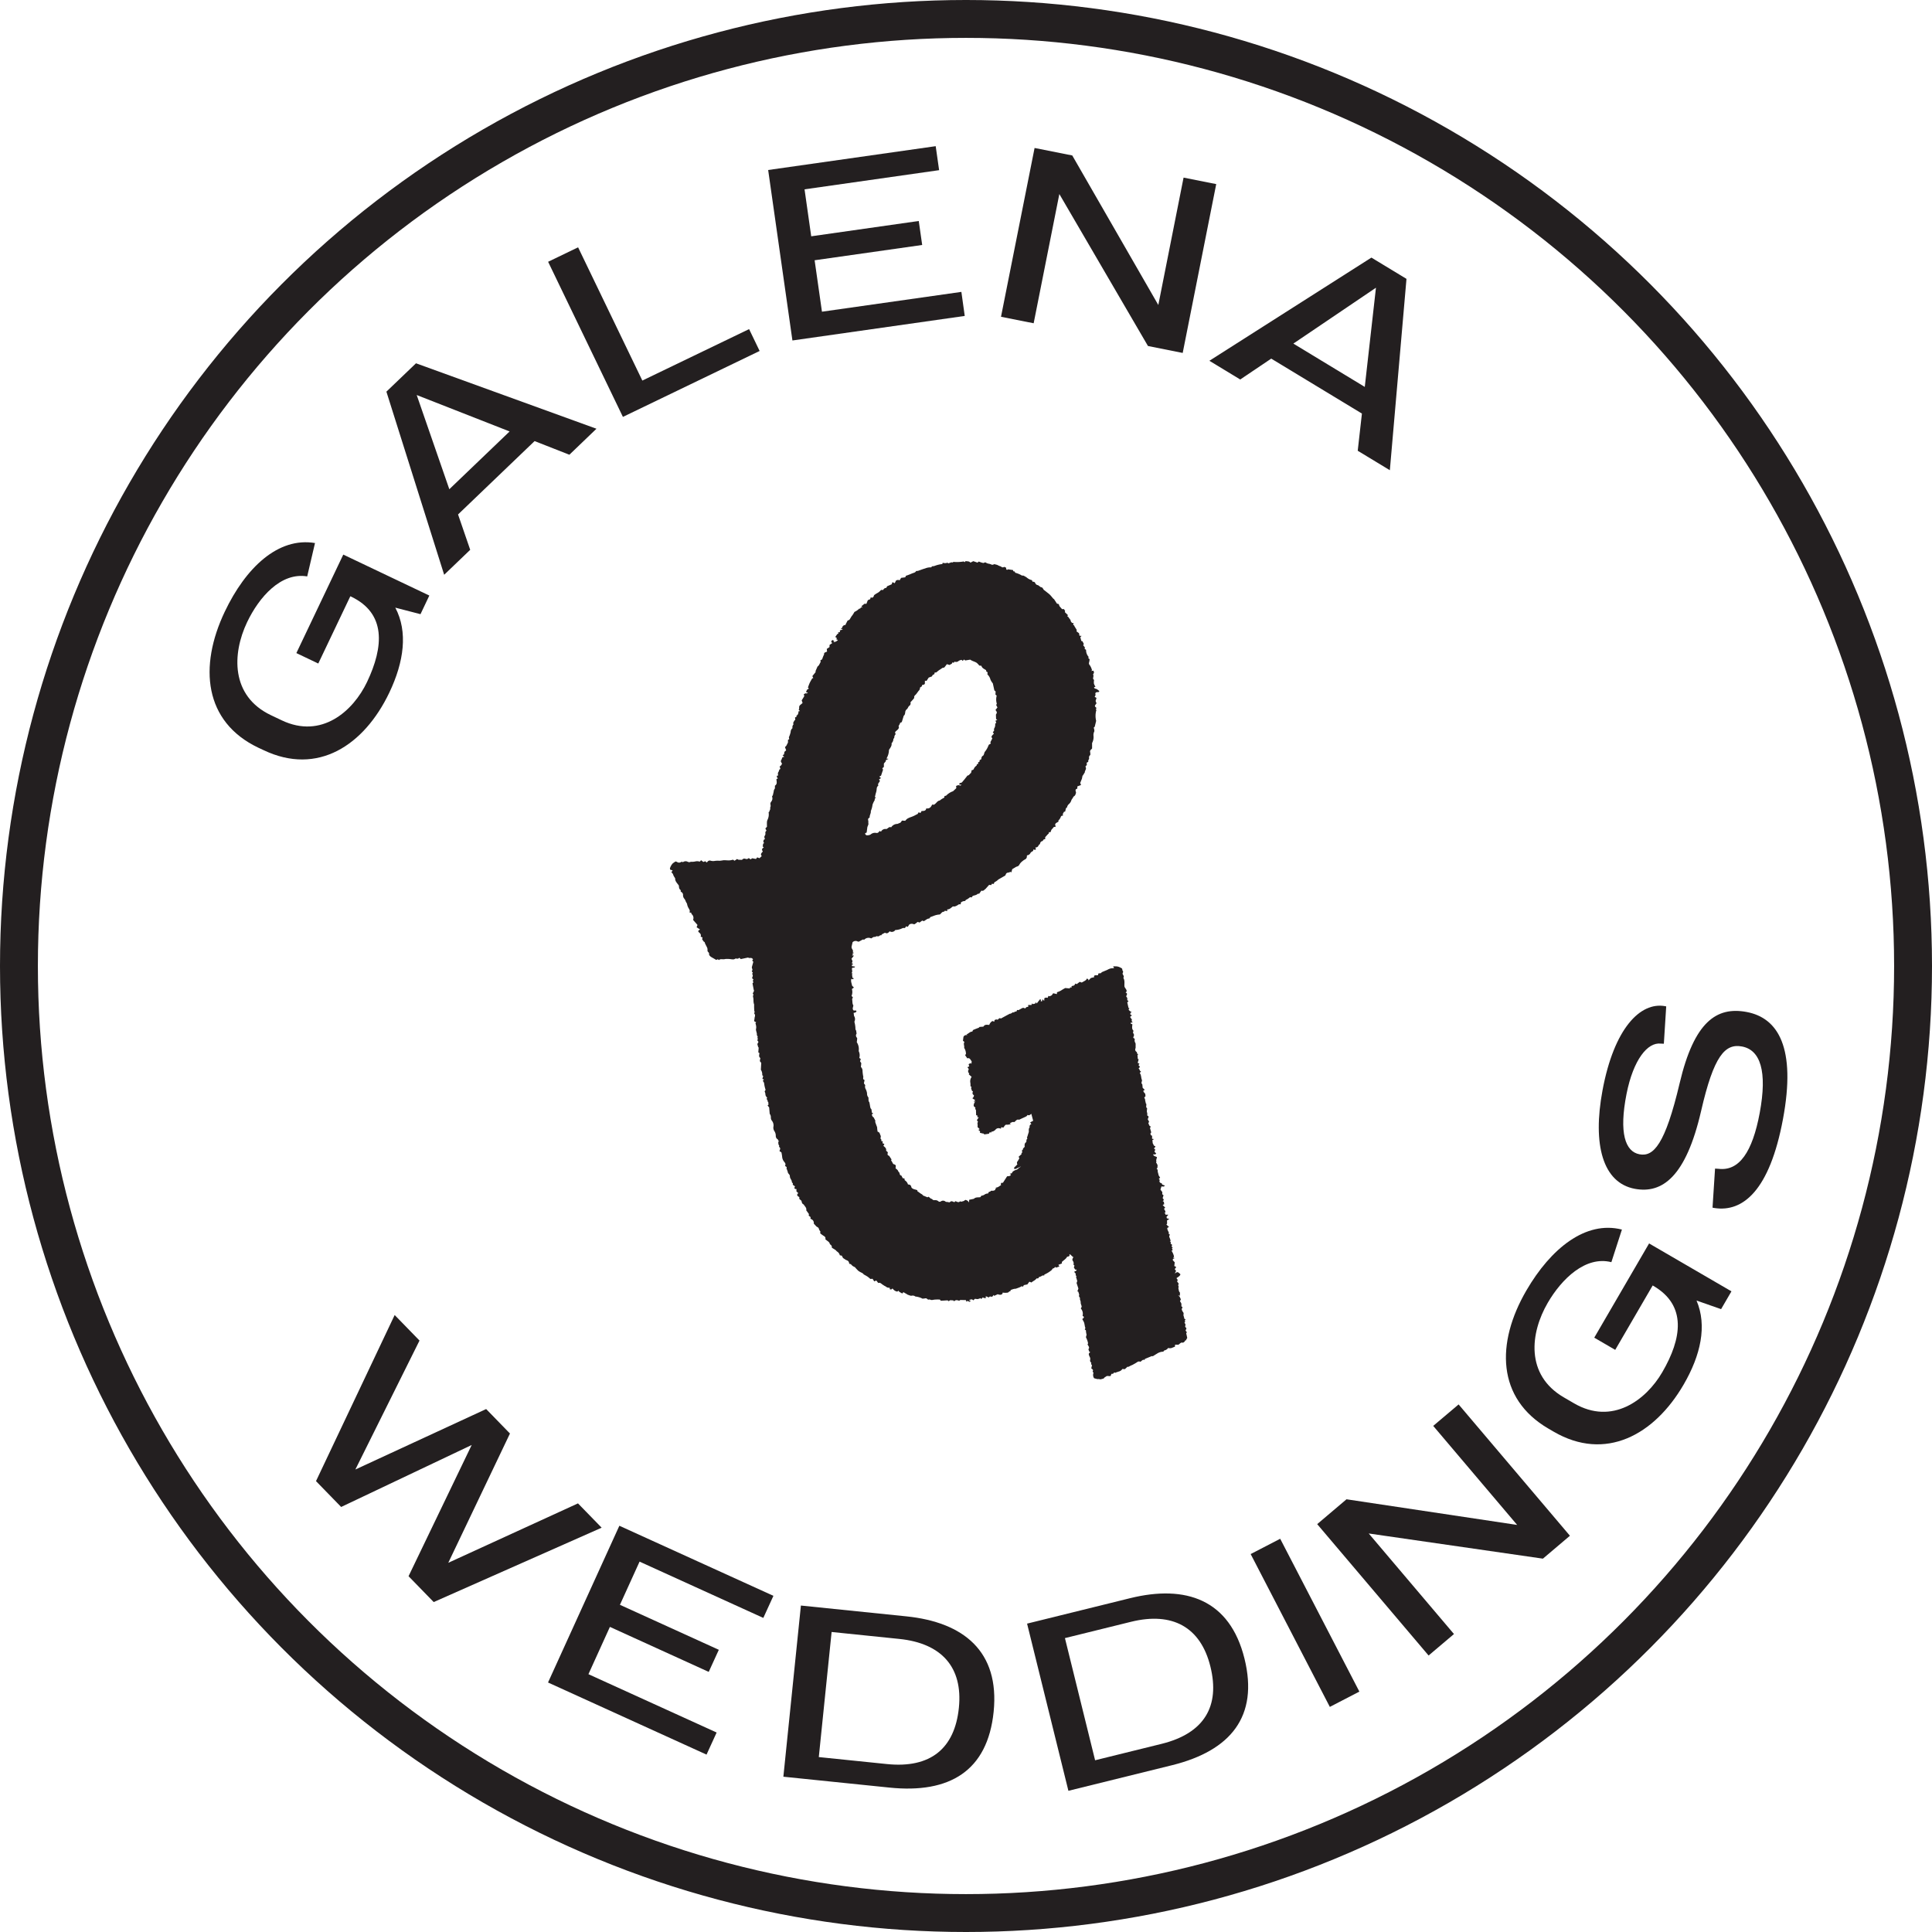 <svg id="Weddings_Badge" data-name="Weddings Badge" xmlns="http://www.w3.org/2000/svg" width="153" height="153" viewBox="0 0 153 153">
  <rect id="Rectangle_292" data-name="Rectangle 292" width="2.634" height="13.63" transform="matrix(0.888, -0.46, 0.46, 0.888, 99.043, 123.07)" fill="#231f20"/>
  <path id="Path_938" data-name="Path 938" d="M63.426,127.147l8.351.856c4.514.463,7.4,2.759,6.912,7.56-.48,4.682-3.485,6.492-8.252,6l-8.4-.861Zm1.417,12,5.393.553c3.465.355,5.372-1.242,5.7-4.455s-1.371-5.112-4.719-5.454l-5.359-.55Z" fill="#231f20"/>
  <path id="Path_939" data-name="Path 939" d="M81.337,128.579l8.156-2.014c4.407-1.088,7.9.1,9.061,4.785,1.13,4.574-1.088,7.293-5.744,8.443l-8.2,2.025ZM86.724,139.4l5.266-1.3c3.383-.836,4.64-2.984,3.865-6.121s-3.018-4.351-6.286-3.545l-5.234,1.292Z" fill="#231f20"/>
  <path id="Path_940" data-name="Path 940" d="M104.312,120.7l2.321-1.968,13.514,2.031L113.5,112.92l2.011-1.7,8.816,10.4-2.14,1.814-13.794-1.994,6.751,7.964-2.01,1.7Z" fill="#231f20"/>
  <path id="Path_941" data-name="Path 941" d="M137.118,102.264l-.82,1.41-1.945-.68c.849,1.989.335,4.324-1.025,6.66-2.332,4.009-6.205,6.1-10.288,3.724l-.411-.239c-4.1-2.385-4.177-6.776-1.749-10.947,1.932-3.32,4.686-5.551,7.564-4.82l-.835,2.582c-2.038-.518-3.929,1.311-5.04,3.221-1.385,2.379-1.786,5.7,1.269,7.483l.822.478c3.011,1.752,5.689-.248,6.979-2.466,1.557-2.673,1.958-5.29-.7-6.837l-.059-.034-2.966,5.1-1.66-.966,4.342-7.462Z" fill="#231f20"/>
  <path id="Path_942" data-name="Path 942" d="M138.316,80.141c2.507.467,3.934,2.843,2.883,8.477-1.056,5.667-3.177,7.4-5.43,7.048l-.15-.028.2-3.094.273.017c1.64.2,2.688-1.333,3.264-4.426.616-3.309.048-4.99-1.407-5.261-1.337-.25-2.228.726-3.234,5.106-1.2,5.209-3.075,6.57-5.249,6.166-2.54-.474-3.361-3.5-2.56-7.794.917-4.932,3-7.017,4.945-6.673l.1.02-.187,2.957-.24-.01c-1.05-.126-2.175,1.272-2.713,3.974-.613,3.1-.109,4.581,1.027,4.792,1.1.207,2.025-.747,3.178-5.634,1.146-4.855,2.914-6.082,5.3-5.637" fill="#231f20"/>
  <path id="Path_944" data-name="Path 944" d="M34,47.163l-.7,1.475-1.995-.517c1.011,1.912.691,4.283-.472,6.725-2,4.19-5.685,6.6-9.953,4.563l-.43-.2c-4.283-2.041-4.725-6.413-2.648-10.773,1.653-3.47,4.216-5.922,7.144-5.431l-.618,2.643c-2.076-.348-3.809,1.633-4.761,3.628-1.184,2.489-1.311,5.836,1.883,7.359l.86.409c3.147,1.5,5.653-.717,6.757-3.035,1.331-2.8,1.516-5.438-1.263-6.762l-.061-.028-2.538,5.327-1.735-.827,3.715-7.8Z" fill="#231f20"/>
  <path id="Path_945" data-name="Path 945" d="M42.336,34.931l-6.062,5.81.963,2.8-2.062,1.977L30.6,31.016l2.344-2.246,14.291,5.183L45.09,36.012Zm-1.979-.763L33,31.283l2.583,7.46Z" fill="#231f20"/>
  <path id="Path_946" data-name="Path 946" d="M59.323,26.063l.834,1.731L49.33,33.015,43.407,20.731l2.374-1.145,5.088,10.552Z" fill="#231f20"/>
  <path id="Path_947" data-name="Path 947" d="M76.4,25.02,62.754,26.963l-1.921-13.5L74.1,11.576l.271,1.9L63.714,14.994l.528,3.719L72.759,17.5l.271,1.9-8.518,1.211.581,4.073,11.041-1.569Z" fill="#231f20"/>
  <path id="Path_948" data-name="Path 948" d="M81.931,11.719l2.984.592L91.73,24.153l2-10.087,2.586.513L93.661,27.95,90.91,27.4,83.892,15.366,81.858,25.6l-2.586-.513Z" fill="#231f20"/>
  <path id="Path_949" data-name="Path 949" d="M107.854,32.751,100.672,28.4l-2.455,1.653-2.443-1.482L108.605,20.4l2.778,1.684-1.317,15.154-2.544-1.542Zm.226-2.111.886-7.855-6.542,4.425Z" fill="#231f20"/>
  <path id="Path_943" data-name="Path 943" d="M87.02,109.212a.14.14,0,0,0-.05,0,.445.445,0,0,1-.073,0c-.086-.018-.17-.044-.25-.065a.447.447,0,0,1-.05-.423l-.07-.114c.085-.129-.023-.182-.106-.244l.056-.252-.076-.091.023-.109a.2.2,0,0,1-.088-.232.355.355,0,0,0-.048-.244.647.647,0,0,1-.049-.129.15.15,0,0,1,.073-.2l.006,0a.073.073,0,0,1,.014-.038l-.073-.035-.066-.188c.129-.144-.013-.258-.065-.379l.04-.088a1.672,1.672,0,0,0-.155-.449.068.068,0,0,1-.009-.059,1.771,1.771,0,0,1,.047-.173,1.306,1.306,0,0,1-.053-.346l-.094-.07.058-.138c-.015-.015-.032-.026-.035-.041-.018-.091-.032-.188-.053-.282a.547.547,0,0,0-.041-.132c-.039-.076-.083-.153-.13-.238a.22.22,0,0,0,.139-.167l-.111-.082a.625.625,0,0,0-.139-.581l.067-.129c0-.126-.085-.226-.076-.352s-.091-.217-.05-.337l-.091-.161.023-.12-.073-.235-.07-.021.079-.226-.144-.437.053-.155-.1-.349.063-.038a.123.123,0,0,1-.086-.151.12.12,0,0,1,.013-.031l-.136-.161c.08-.062.189-.062.2-.173h-.111l-.111-.17.049-.153-.082-.073a.326.326,0,0,0-.05-.3.177.177,0,0,1,0-.208.528.528,0,0,0,.042-.094c-.124-.047-.174-.188-.309-.229.012.161.012.161-.186.208-.094.182-.273.27-.417.414l.009.114-.284.109.082.129c-.073.026-.144.056-.217.076-.026.009-.073.044-.073-.029-.023,0-.068,0-.07.009-.038.088-.127.091-.173.114a.837.837,0,0,1-.089.123,2.343,2.343,0,0,1-.573.352A.443.443,0,0,1,82.7,101l-.012.009c-.126-.009-.123-.006-.243.067a.73.73,0,0,1-.165.056c-.043.106-.061.117-.191.109a.722.722,0,0,1-.118.123,1.463,1.463,0,0,1-.157.1,1.388,1.388,0,0,0-.129.1l-.168-.062-.158.214-.274.056-.091.141-.065-.062a1.6,1.6,0,0,1-.174.091c-.1.041-.2.076-.3.111-.047.015-.1.006-.152.018-.083.021-.165.053-.262.085l-.018.088a.186.186,0,0,0-.073.021c-.056.038-.108.085-.132.1a1.616,1.616,0,0,1-.22.015c-.065,0-.13-.009-.2-.015l-.006.091-.108.073a.635.635,0,0,1-.151,0,.551.551,0,0,1-.117-.038l-.279.129-.062-.067c-.068.132-.1.158-.218.126-.085-.023-.117.038-.164.073-.208-.106-.208-.106-.259-.047l.082.053a.224.224,0,0,1-.281-.018l-.129.141-.042-.079-.129.047c-.04.012-.084.021-.123.032l-.2-.026-.138.123-.094-.082c-.192.029-.192.029-.224.106l.142.015-.121.079-.155-.076-.088.067-.041-.129-.45-.009-.078.065c-.142-.047-.277-.1-.394.038l-.085-.07-.236-.015-.123.079-.085-.068-.538.032-.073-.094a3.2,3.2,0,0,0-.438.006c-.123.018-.24.062-.358-.015-.009-.006-.03,0-.045.006a.153.153,0,0,1-.158-.041.166.166,0,0,0-.174-.05,2.007,2.007,0,0,1-.2.023,1.486,1.486,0,0,0-.567-.17.332.332,0,0,0-.3-.062.31.31,0,0,1-.15-.026c-.065-.021-.126-.047-.192-.07l.006-.006-.311-.182-.1.112c-.091-.085-.232-.1-.287-.226l-.1.07a.52.52,0,0,1-.34-.211c-.012-.015-.038-.015-.065-.026l-.073.073-.123-.026.018-.1-.221-.037a1.13,1.13,0,0,0-.22-.135c-.039-.021-.067-.05-.1-.067-.126-.062-.211-.223-.381-.15l-.155-.2-.164.07-.13-.205-.176.012c-.073-.062-.142-.126-.218-.179-.1-.067-.205-.12-.308-.179-.012-.009-.015-.026-.026-.038a.715.715,0,0,0-.108-.082,1.754,1.754,0,0,1-.282-.155,3.044,3.044,0,0,1-.285-.305.644.644,0,0,1-.314-.232l-.132-.032c-.024-.182-.076-.238-.256-.3l-.233-.153-.106-.191-.151-.026a.477.477,0,0,0-.22-.3.787.787,0,0,1-.1-.1.216.216,0,0,0-.06-.044c-.082-.053-.167-.106-.252-.156a.255.255,0,0,0-.126-.258.051.051,0,0,1-.032-.035c-.032-.17-.185-.226-.293-.326a.543.543,0,0,1-.065-.062c.044-.138-.038-.205-.15-.27a2.437,2.437,0,0,1-.253-.188l.008-.162a.4.4,0,0,1-.108-.17.223.223,0,0,0-.129-.167c-.111-.05-.161-.167-.259-.238-.018-.015-.02-.059-.02-.088a.318.318,0,0,0-.206-.3.512.512,0,0,1-.062-.041l.015-.12-.155-.117.021-.123-.215-.3c.05-.2-.12-.311-.2-.461-.135-.05-.15-.173-.177-.29l-.17-.15V94.8c-.082-.044-.161-.088-.176-.191l.088-.126-.144-.138.009-.179c-.053-.006-.132.006-.17-.082l.047-.135-.177-.129.018-.1c-.031-.041-.085-.076-.085-.114,0-.15-.129-.249-.15-.39l-.021-.155-.154-.195.018-.006-.1-.29-.018.006.015-.15-.135-.1c.078-.132.026-.211-.063-.32a.7.7,0,0,1-.161-.393,3.057,3.057,0,0,0-.059-.355l-.148-.094v-.038c.049-.1.091-.205-.024-.293a.056.056,0,0,1-.015-.044c.042-.082-.043-.12-.052-.185l-.007-.2.073-.065-.093-.009.009-.079a.328.328,0,0,1-.189-.32.668.668,0,0,0-.108-.352.491.491,0,0,1-.082-.329.6.6,0,0,0-.108-.487.387.387,0,0,1-.092-.258.455.455,0,0,0-.091-.3l-.044-.508-.123-.147.1-.123-.073-.029c.079-.085.015-.135-.036-.185.042-.085-.049-.126-.065-.185l.038-.111a.343.343,0,0,1-.138-.29.828.828,0,0,0-.062-.2l.077-.112c-.024-.085-.044-.156-.063-.229a2.18,2.18,0,0,1-.046-.241A.34.34,0,0,0,60.4,85.6l.1-.106-.126-.056.065-.214-.076-.082a.665.665,0,0,0-.108-.425l.029-.546-.112-.138.042-.246c-.155-.109-.082-.258-.071-.387l-.091-.062.029-.376a.208.208,0,0,1-.047-.067c-.022-.073-.04-.15-.058-.214l.091-.173-.089-.112.042-.161-.048-.035.035-.094c-.031-.076-.085-.141-.07-.185s-.009-.088-.015-.129c-.02-.109-.076-.226-.047-.32a.611.611,0,0,0,0-.241,1.006,1.006,0,0,0-.05-.194l.059-.088c-.094-.026-.185-.07-.155-.158s.018-.185.047-.27a.259.259,0,0,0-.062-.279.143.143,0,0,0,.026-.176.176.176,0,0,1-.009-.091,3.576,3.576,0,0,1-.009-.414c.006-.021-.018-.047-.021-.07a1.2,1.2,0,0,1-.032-.246,1.489,1.489,0,0,0-.006-.164c-.007-.1-.073-.214.011-.3l-.061-.106.114-.235H59.7l-.108-.569.078-.088c-.069-.1-.069-.1,0-.214l-.111-.106c.029-.117.107-.232,0-.337l.062-.094-.091-.12.063-.1-.056-.205.12-.44-.089-.1.065-.088c-.066-.112-.111-.126-.325-.112l-.062-.038-.584.123-.111-.106a.217.217,0,0,1-.227.067.15.15,0,0,0-.1.009.3.3,0,0,1-.23.05c-.082,0-.161-.021-.246-.026s-.17-.006-.255-.006a.861.861,0,0,0-.086.015.717.717,0,0,1-.131.012c-.121,0-.241-.035-.35.067l-.073-.07-.136.053c-.106-.062-.208-.123-.311-.179-.144-.085-.285-.17-.25-.358l-.126-.153a1.154,1.154,0,0,0-.012-.235,2.152,2.152,0,0,0-.12-.246c-.032-.067-.065-.135-.095-.205l.022-.015-.106-.07-.118-.182.036-.132-.151-.065c.073-.2-.079-.288-.176-.379-.042-.132.076-.141.126-.191l-.27-.176.07-.182-.35-.4a.391.391,0,0,0-.129-.469V72.3l-.164-.053c.077-.123,0-.205-.04-.293a.936.936,0,0,1-.145-.384c-.041-.076-.079-.132-.106-.194a.638.638,0,0,0-.1-.194.419.419,0,0,1-.111-.3.253.253,0,0,0-.13-.238.313.313,0,0,1-.059-.05l.012-.1c-.152-.088-.138-.244-.155-.364-.127-.194-.306-.332-.291-.578a1.771,1.771,0,0,1-.141-.232.359.359,0,0,0-.161-.235l.1-.158-.189-.053-.026-.094a.991.991,0,0,1,.233-.414l.206-.144a.569.569,0,0,1,.122.035.275.275,0,0,0,.35-.014l.133.029a.339.339,0,0,1,.369-.023c.053.018.12.044.162.023a.389.389,0,0,1,.2-.023,1.362,1.362,0,0,0,.211-.023.637.637,0,0,1,.341,0,.109.109,0,0,0,.044.006l.1-.109.176.138.156-.059.106.1a.6.6,0,0,0,.067-.056.219.219,0,0,1,.261-.082.718.718,0,0,0,.326.012,1.685,1.685,0,0,1,.362-.009,2.614,2.614,0,0,0,.306-.041c.14-.009.29.009.434.012a1.117,1.117,0,0,0,.329-.059l.126.085.2-.138.113.059.28.009a.227.227,0,0,1,.277-.079.222.222,0,0,0,.252-.065l.148.106.126-.088.3.056.1-.127.179.067.18-.17c-.142-.161,0-.255.085-.364-.1-.132-.085-.235.079-.311l-.1-.1c.062-.067-.018-.208.123-.249l-.066-.114.031-.141.1-.073c-.038-.091-.076-.179-.012-.261a.259.259,0,0,0,.047-.194.189.189,0,0,1,.089-.2l-.091-.179.126-.135c0-.123-.006-.252,0-.384a.573.573,0,0,1,.035-.147.98.98,0,0,0,.1-.59.094.094,0,0,1,0-.047l.026.015L61,64.074c0-.041-.018-.1,0-.132a.359.359,0,0,0,.012-.246.243.243,0,0,1,.057-.2.525.525,0,0,0,.1-.22.783.783,0,0,0-.029-.22.342.342,0,0,0,.063-.079c.023-.091.04-.182.065-.273a.431.431,0,0,1,.1-.264v-.22c.223-.141.114-.349.123-.528l.112-.041c-.057-.076-.121-.141-.057-.229h.079c-.014-.1-.047-.194.023-.29.056-.076.036-.208.153-.232l-.06-.217c.121-.012.118-.129.194-.179l-.108-.229a1.542,1.542,0,0,0,.1-.214.137.137,0,0,1,.154-.118.107.107,0,0,1,.034.009l-.138-.147c.047-.029.1-.041.111-.07a1.038,1.038,0,0,0,.029-.191l.141-.126-.094-.252.107-.106.13-.258v-.209l.1-.056-.029-.15a1.863,1.863,0,0,0,.142-.425.386.386,0,0,1,.148-.3.321.321,0,0,1,.079-.3l-.03-.111.107-.208.059-.012-.014-.219c.035-.012.062-.026.091-.038.07-.023.009-.067.015-.1.108-.053.155-.132.167-.343l.117-.021-.1-.094a.507.507,0,0,0,.038-.158.234.234,0,0,1,.079-.226c.06-.053.121-.1.189-.161l-.071-.208.206-.332-.041-.156c.065-.026.135-.082.188-.067.071.018.091-.023.129-.056v-.021l-.091.012-.044-.062.084-.17.136-.079-.073-.091c.053-.135.094-.261.15-.378s.123-.226.192-.346l.084-.018-.075-.155.258-.32-.006-.079.158-.364c.124-.07.164-.229.244-.349l-.012-.158a.165.165,0,0,0,.158-.138,2.217,2.217,0,0,1,.132-.314c-.038-.144.114-.167.232-.22l-.022-.214.217-.144v-.167l.223-.156-.085-.065c.006-.076.021-.147.111-.167l.129.082-.082.076a.465.465,0,0,0,.356-.15c.006-.006,0-.018,0-.026l-.117-.038.05-.1c-.056-.038-.126-.059-.111-.12l.135-.191.1-.056-.038-.084.152-.023v-.138c.183-.056.224-.079.218-.114h-.155c.058-.053.111-.079.12-.114a.253.253,0,0,1,.243-.2c.015,0,.026-.015.038-.026l-.016-.013.159-.308c.066-.032.129-.044.155-.079a2.735,2.735,0,0,0,.144-.238,1.973,1.973,0,0,0,.236-.355.035.035,0,0,1,.022-.021,1.247,1.247,0,0,0,.367-.255c.091.018.111-.056.138-.109l.1.026.011-.021-.084-.082.252-.2.15.006c.029-.07.053-.138.079-.208a.184.184,0,0,1,.115-.12c.034-.009.067-.023.1-.032l.056-.167.082.053.12-.065.057-.147a2,2,0,0,1,.293-.188.949.949,0,0,0,.255-.226h.177a.25.25,0,0,1,.243-.161l.062-.129.361-.155.063-.173.179.085.1-.205a.3.3,0,0,1,.288-.026l.12-.192.328-.044.05-.12a4.592,4.592,0,0,0,.441-.167c.129-.067.3-.065.369-.211a1,1,0,0,0,.155-.015c.186-.062.368-.138.556-.188a1.088,1.088,0,0,1,.478-.085l.077-.088a.617.617,0,0,0,.2-.029,2.3,2.3,0,0,1,.617-.147v-.076l.063-.018a.478.478,0,0,0,.337-.015l.067.056.24-.085.092.015.076-.047a3.082,3.082,0,0,0,.808-.035l.084.059.063-.088c.138.029.284-.006.388.123l.226-.117.328.114.111-.085a1.8,1.8,0,0,0,.189.073c.055.017.111.032.168.044l.157-.056a.777.777,0,0,0,.244.109.743.743,0,0,1,.252.076.2.2,0,0,0,.12,0,.339.339,0,0,0,.091-.041l.231.059a1.507,1.507,0,0,0,.231.106.307.307,0,0,1,.089.038.169.169,0,0,0,.235.012l.159.073c-.009.07-.011.141.073.17.027-.018.054-.047.077-.044.129.015.255.038.384.056.007,0,.009.006.012.012l.018.085.107.015.044.1a1.978,1.978,0,0,1,.54.229c.035,0,.079-.015.106,0a1.467,1.467,0,0,1,.27.153.937.937,0,0,0,.406.205l.054.132a.173.173,0,0,1,.211.1.25.25,0,0,0,.208.164.316.316,0,0,1,.091.059c.065.038.107.109.2.111.044,0,.085.07.123.114.021.021.023.062.044.079.1.079.2.153.294.232a1.828,1.828,0,0,1,.214.179c.088.091.165.194.249.29.021.023.056.035.073.059l.221.34.144.038L83.9,48l.205.238h.156l.088.147-.021.091.238.229-.037.117.1.047-.016.012.174.232c-.018.079.056.147.111.22l.118.012-.03.147.1.044-.021.018.208.337-.022.106.2.15.033.2.169.012-.1.1.079.3.091.026.107.214-.051.1.139.176-.023.114.115.073a.793.793,0,0,0,.2.557l-.021.109.1.073a1.373,1.373,0,0,1-.045.27.194.194,0,0,0,.054.2,1.127,1.127,0,0,1,.111.2,1.762,1.762,0,0,1,.065.176l-.032.1c.152-.059.171-.047.194.126l-.073.144.035.085-.038.249.08.1a1.157,1.157,0,0,0-.009.288,1.06,1.06,0,0,0,.126.249l-.115.029c.007.1.08.117.138.129.118.026.183.12.282.173l-.041.079c-.1.032-.229-.026-.281.117l.021.132-.073.138.147.082-.073.244.073.188-.063.085c-.091.126-.084.156.039.258a.28.28,0,0,1,.032.041l-.073.059.056.079a1.663,1.663,0,0,0-.019.866l-.11.458-.086.088a.5.5,0,0,1,.035.091c.006.07.035.155.009.211a.619.619,0,0,0-.056.352,1.007,1.007,0,0,1-.114.557v.428a.9.9,0,0,1-.079.085.2.2,0,0,0-.07.226.829.829,0,0,1,.006.211.221.221,0,0,0-.094.232c0,.038,0,.1-.022.12-.066.053-.029.126-.049.188l-.133.079c.07.132,0,.214-.091.29a.242.242,0,0,1,.021.255,1.34,1.34,0,0,0-.07.182l.015.006-.171.279-.017-.009-.05.249L85.544,62l.065.167-.291.112v.164l-.132.076c0,.05-.024.106,0,.138a.247.247,0,0,1-.009.229.262.262,0,0,1-.148.185l-.129.208a.257.257,0,0,0-.05.076.666.666,0,0,1-.194.317.44.44,0,0,0-.156.27L84.418,64l-.065.267-.094.023-.1.182.026.1c-.015.012-.023.023-.032.023-.091,0-.133.038-.159.132a.847.847,0,0,1-.15.229l-.021-.012v.117c-.094.088-.249.1-.265.258l.054.144-.189.038.016.018-.174.191-.079.2-.111-.015-.041.153-.021-.015-.244.27.009.138-.141.047-.062.114a.233.233,0,0,0-.212.232c-.04.041-.1.07-.114.112a.245.245,0,0,1-.258.167l.05.141a.108.108,0,0,1-.139.032.152.152,0,0,0-.073-.006l-.009.1c-.073.056-.176.094-.211.164a.322.322,0,0,1-.279.191.788.788,0,0,0-.01.085.247.247,0,0,1-.15.241,1.062,1.062,0,0,0-.2.138.855.855,0,0,0-.237.264.288.288,0,0,1-.2.161.462.462,0,0,0-.126.062l-.244.144-.073.258-.067-.047a.714.714,0,0,1-.185.065.189.189,0,0,0-.18.123c-.022.044-.038.088-.047.106l-.537.308-.026.021a1.074,1.074,0,0,1-.221.164.168.168,0,0,0-.114.15c0,.006-.015.015-.023.021l-.153-.009-.026.1-.182-.012-.293.329c-.077.032-.147.191-.315.123l-.173.241c-.042.009-.1,0-.129.023-.112.106-.262.106-.388.161l-.085.114-.124-.018c-.076.059-.129.1-.182.135-.07.053-.179.062-.2.167a.518.518,0,0,0-.34.114l-.023.144h-.133c-.164.109-.314.211-.475.167-.159.109-.262.249-.455.238v.135l-.191-.029-.056.079c-.177-.015-.23.153-.344.22a1.446,1.446,0,0,0-.485.111c-.076.029-.153.056-.258.094l-.086.114c-.179,0-.29.144-.435.208l-.129-.044-.211.156-.141-.053c-.08.059-.151.12-.227.17a.131.131,0,0,1-.106.009.352.352,0,0,0-.338.032l-.12.182-.126-.044-.1.141a.342.342,0,0,0-.2.012,1.314,1.314,0,0,1-.559.141.332.332,0,0,1-.45.1c-.1.135-.214.214-.372.111-.1.076-.238.088-.294.214l-.085-.015a.218.218,0,0,1-.247.082c-.04-.012-.1.032-.164.059-.111-.035-.2.065-.3.114a.468.468,0,0,0-.547.1l-.122-.012c-.1.059-.194.111-.288.158a.13.13,0,0,1-.106,0,.342.342,0,0,0-.409.056c-.023.109-.047.2-.067.3a.271.271,0,0,0,.041.246.543.543,0,0,1,.07.2L67.5,75.4l.121.062-.145.073.094.044-.1.091.158.006-.2.255c.065.117.126.22.021.34l.117.073-.106.065.015.106.236.032c-.042.15-.192.032-.241.135-.018.129.082.273-.053.393l.091-.009c-.062.132,0,.255,0,.373l.107.029c-.044.1-.112.088-.194.047-.065.2.035.367.056.54l.147.153-.161.117a.8.8,0,0,1-.026.543l.106.12-.062.135c.038.176,0,.358.1.5-.02.147-.117.293.035.408.08,0,.156-.038.212.035-.029.132-.148.126-.227.147l.033.241a.448.448,0,0,1,.026.458,2.456,2.456,0,0,1,.084.511.253.253,0,0,0,.056.191l.036.244a.242.242,0,0,0,.028.323c.022.018.018.07.016.106-.007.082-.018.164-.029.249a.983.983,0,0,1,.15.7.751.751,0,0,1,.05.543l.118.088-.06.176.1.153-.033.3a.417.417,0,0,1,.127.246,3.04,3.04,0,0,0,.067.546c.009.015-.013.038-.013.056a.674.674,0,0,0,.007.12l.1.065a1.764,1.764,0,0,1-.039.205c-.031.1.071.132.095.211a.378.378,0,0,0,.026.282,1,1,0,0,1,.118.361.448.448,0,0,0,.111.326c.011.15-.016.29.07.373.047.179.049.335.1.481.011.029.056.05.062.079.021.091.029.185.044.276l.106.05-.106.07a.264.264,0,0,0,.12.238c.021.009.033.038.044.062.036.067.071.138.111.217a.2.2,0,0,0-.018.079c.03.1.065.194.1.29a1.185,1.185,0,0,1,.051.141c.012.056.006.114.015.17a1.717,1.717,0,0,0,.032.188c.188.026.17.226.25.334l-.026.208.073.085-.016.106.124.023-.026.147.152.065-.079.15c.126.1.255.2.214.384.067.053.158.109.132.185-.053.147.029.191.112.22l.188.288-.038.059c.038.065.07.111.1.164.035.076.062.153.167.167.038.006.073.053.108.079l-.018.232c.1.076.194.138.221.264.123.053.076.208.164.285l.076.023.108.211.133.015.021.141a.587.587,0,0,1,.259.337c.166.015.231.038.276.241.12.158.314.144.463.217l.016.091a1.062,1.062,0,0,1,.164.109c.085.082.217.109.279.22.01.015.038.012.059.021l.288.12.073-.047c.106.047.161.173.291.173.044.1.135.1.217.1h.041a.334.334,0,0,1,.229.076.16.16,0,0,0,.215.015.3.3,0,0,1,.355.015l.065.044.007-.021.255.044c.138-.114.147-.114.379-.012l.082-.082c.129.035.25.144.362.015.062.009.123.035.161.015.067-.035.153-.021.209-.094a.11.11,0,0,1,.144-.012.338.338,0,0,1,.2.185l.018-.22.37-.076c.147-.15.347-.1.513-.129l.08-.117a.51.51,0,0,0,.252-.088.438.438,0,0,1,.277-.085l.067-.129a.5.5,0,0,0,.107-.029.4.4,0,0,0,.065-.065.943.943,0,0,0,.184,0,.759.759,0,0,0,.159-.065c-.053-.085.023-.106.085-.126l-.082-.056c.22.006.32-.138.458-.2-.067-.07-.006-.114-.006-.17l.144-.012.328-.511c.109-.021.25.015.306-.135l-.1-.063.179-.05c.009-.023.016-.079.045-.1a.724.724,0,0,1,.258-.155.411.411,0,0,0,.232-.147.69.69,0,0,1,.1-.07.685.685,0,0,0,.07-.05v-.009l-.42.2-.127-.015.047-.156.018.012.209-.208a.2.2,0,0,1,.02-.252,1.586,1.586,0,0,0,.136-.241l-.063-.106.244-.223c-.041-.053-.018-.1.056-.117l-.041-.153c.029-.029.079-.053.079-.076,0-.12.111-.158.148-.229-.021-.158-.013-.288.122-.364.026-.1-.014-.205.086-.264l-.035-.129h.021l.129-.414c.009-.112-.032-.252.073-.367a.194.194,0,0,1,.117-.247l.018,0-.1-.141.238-.129-.148-.555c-.094.082-.176.164-.291.091-.037.044-.062.091-.1.111-.118.065-.244.117-.368.173l-.208.1c-.164-.062-.255.076-.362.179h-.176a.769.769,0,0,1-.158.07c-.018.006-.032.026-.05.041l.091.012c-.023.026-.038.053-.053.056a1.045,1.045,0,0,1-.255.035.16.16,0,0,0-.129.026,1.308,1.308,0,0,0-.148.2l-.179-.029-.013.111a.616.616,0,0,1-.084-.015.307.307,0,0,0-.341.085.512.512,0,0,1-.287.17.321.321,0,0,1-.044,0l-.026.076-.109-.032-.064.12-.367.056-.065-.085-.009.023-.273-.067.012-.109c-.023-.07-.145-.05-.1-.153l.075-.021-.179-.176a.79.79,0,0,0,.006-.217.22.22,0,0,1,.033-.194l-.089-.132.153-.235-.118.012.015-.132-.108-.041-.015-.411a.166.166,0,0,1-.035-.2.18.18,0,0,1-.142-.212.161.161,0,0,1,.009-.029c.027-.088.048-.188.151-.232l-.144.018-.009-.021.114-.094L77,86.972a.27.27,0,0,0,.128-.241c-.135-.07-.131-.179-.073-.3l-.091-.05c0-.1-.108-.191-.022-.29l-.089-.079a1.481,1.481,0,0,0-.006-.249.612.612,0,0,1,.1-.484l-.227-.2L76.754,85l-.076-.076c0-.053-.023-.129,0-.164.067-.088.029-.135-.035-.191-.012-.012-.009-.038-.015-.065l.126-.05-.047-.182.168-.088.053.076.022-.211c-.1-.117-.149-.308-.346-.235l-.173-.252.065-.094a.858.858,0,0,0-.124-.455c-.009-.012-.021-.029-.018-.041.035-.153-.085-.311.026-.455l-.122-.094.04-.308a.245.245,0,0,1,.323-.126l-.082-.067c.173-.076.281-.229.461-.229.029-.053.04-.114.073-.129.135-.062.273-.111.44-.176l.06-.065.306-.021c.11-.194.293-.147.463-.135a.553.553,0,0,1,.255-.311l.142.053.018-.114a.232.232,0,0,1,.255-.038c.071-.07.127-.17.247-.1.011.006.038-.015.056-.026l.438-.238.223-.117c.079.018.152-.067.243-.111l.089.021c.029-.1.126-.065.191-.091l.05-.117.106.018c.1-.053.182-.1.271-.147a.191.191,0,0,1,.208-.006.2.2,0,0,0,.059.015l.086-.1.155-.032-.016-.138h.268l.047-.135.042.065L82,79.474l-.02-.023.067-.079.05.1.271-.343.066.044-.014.12h.1l.036-.161.135.129.015-.208a.276.276,0,0,1,.258-.029l.068-.161.091.038.167-.082.114-.161.294.065.009-.147a1.492,1.492,0,0,0,.314-.132,3.752,3.752,0,0,1,.341-.2l.365.035v-.073l.161-.023-.038-.085.218-.059.1-.15.1.047.24-.182.155.056c.353-.191.353-.191.4-.311l.114.038.026.106.183-.191.281-.073-.038-.07c.053-.085.126-.079.2-.073a.6.6,0,0,0,.12-.006l.038-.141.2-.023.069-.079c.168-.07.3-.123.438-.182a.988.988,0,0,1,.3-.12,2.106,2.106,0,0,0,.238-.023l-.085-.132a2.4,2.4,0,0,1,.268,0,.747.747,0,0,1,.208.047,1.9,1.9,0,0,1,.192.094c.078.041.058.123.078.188a.089.089,0,0,0,.021.026.122.122,0,0,1,.009.144.139.139,0,0,0,.012.161c.041.076.1.164.023.246.141.226.069.467.091.687.041.147.194.235.17.4l-.085.073c.206.085.085.2.05.308l.088.129v.176l.1.067-.1.109.1.443.073.009c-.086.126-.08.129.022.214a.259.259,0,0,0,.156.088l-.114.094.023.088-.039.021.153.065-.155.126.15.214-.029.106.091.123-.138,0-.035.073.147.07c-.021.191-.067.373.1.522a.158.158,0,0,0-.009.217.2.2,0,0,1,.012.208c-.015.032-.023.067-.038.106l.129.111a.364.364,0,0,0,.044.314.283.283,0,0,1,.018.135V83a.213.213,0,0,0,.064.294l.01.006c.035.026.035.1.055.156l.077.023-.059.079.026.3.067.035-.076.279.141.065-.079.109.117.144-.111.132c.106.056.073.2.2.232l-.106.12c.138.173.092.4.183.575l-.051.226.073.106.026.267.168.161-.108.059c-.022.138.132.179.15.293l.015.15-.1.109a.645.645,0,0,1,.074.173.342.342,0,0,0,.026.158c.023.044-.006.117.056.158.012.009.009.041.009.062,0,.068-.009.135-.012.214l.091.1-.056.041.05.038c-.1.153.062.311-.015.458.147.1.147.1.053.308L91,88.83l-.06.123c.06.1.06.232.206.264l-.077.106.1.355-.062.079c.009.085.015.164.129.182v.249l.126.012.006.026-.108.062.028.255c.065.067.06.217.192.217.05.112-.085.117-.088.2l.1.085-.07.153.147.161-.1.07-.12-.021c-.009.026-.023.044-.018.053.059.111.191.111.294.176l-.071.267.032.029-.034.111.12.226-.012.214-.065.059.083.1a.966.966,0,0,0,.012.17c.017.073.038.146.062.217l-.018.006.144.241-.106.059c.026.065.106.1.047.185-.018.023.029.094.047.141l.138.047c.006.155.168.109.241.191-.071.088-.162.076-.262.047l-.085.258.15.2-.009.167.106.088-.073.217.085.112a.206.206,0,0,1-.012.07.4.4,0,0,1-.073.076c.176.021.067.15.129.2v.023l-.126.073.2.2-.1.109a.424.424,0,0,1,.12.288l-.108.021a.133.133,0,0,1,.106.147h.229l-.141.17.021.114.2.053-.183.114.006.258-.054.07.212.2c-.147.05-.164.076-.126.2a1.647,1.647,0,0,0,.108.229l-.018.094.107.091a.167.167,0,0,0-.039.205,2.1,2.1,0,0,1,.091.267l-.067.041a.109.109,0,0,1,.077.135.107.107,0,0,1-.021.041l.129.1-.043.144.091.079-.067.062.065.135a.356.356,0,0,1-.041.026l-.053.023a1.4,1.4,0,0,1,.2.475L92.9,99.6l.1.018.006.029-.117.05-.015.1.155.167-.032.3.123.047c.035.1-.059.135-.091.191l.108.147-.106.205c.22-.153.232-.15.45.059-.041.164-.209.214-.312.311l.109.156c-.054.047-.077.091-.027.15a1,1,0,0,1,.1.141.169.169,0,0,0-.007.214c-.009.067-.034.123-.021.161.036.1.016.208.1.29a.143.143,0,0,1,.021.088c0,.059-.006.12-.012.191l-.135-.029.117.091.1.217-.067.161a.654.654,0,0,1,.106.173.788.788,0,0,1,0,.217l.094.073c-.012.029-.018.056-.028.079a.432.432,0,0,1-.036.067.619.619,0,0,0,.07.2.24.24,0,0,1,.062.273l.088.32.085.012-.069.141.052.062-.073.062.086.15-.029.185.106.123-.073.179.106.138-.056.073.082.367-.112.205-.075.012v.065l-.147.106c-.176-.07-.252.1-.37.156l-.258-.006-.012.161c-.062.023-.117.044-.173.067a.471.471,0,0,1-.362.032.464.464,0,0,1-.258.185c-.026.012-.073.021-.08.038-.018.07-.075.076-.123.076a.933.933,0,0,0-.429.156c-.1.059-.2.123-.314.194h-.14v.015l-.5.205-.016.079c-.164-.056-.237.085-.34.15a.232.232,0,0,0-.259.029c-.113.076-.239.144-.361.211-.05.026-.106.041-.155.068s-.107.056-.174.091h-.088c-.035.035-.067.07-.1.1a.962.962,0,0,1-.106.085l-.183-.018a.472.472,0,0,1-.29.205c-.08.026-.162.056-.244.082l.009.021-.141-.029c-.029.114-.12.109-.2.109l-.073.179-.29-.011c-.082.056-.138.085-.188.123a.38.38,0,0,0-.065.079l-.247.065ZM73.241,54.142c-.044.1-.136.079-.209.1L73,54.353l-.145.1a.3.3,0,0,1-.106.255c-.065.085-.127.176-.194.261s-.18.132-.156.27a.159.159,0,0,1-.047.1c-.079.094-.164.182-.253.279a.242.242,0,0,1-.12.3c-.022.015-.031.05-.047.076-.038.056-.062.129-.111.164a.338.338,0,0,0-.135.27c-.015.109-.038.208-.114.246l-.156.508-.144.073c.015.126-.167.2-.082.346-.033.191-.217.246-.309.387l.045.164a.311.311,0,0,0-.1.185c0,.079-.012.135-.076.167a.474.474,0,0,1-.144.355c.035.217-.108.361-.206.531a1.334,1.334,0,0,1-.2.681l.167.026-.217.1c.023.126-.1.179-.153.276v.261l-.126.109.061.109-.16.475-.136.073.129.12-.158.111.082.109-.155.246.018.144c-.114.062-.118.188-.129.282a1.035,1.035,0,0,1-.054.27,3.61,3.61,0,0,0-.082.352.4.4,0,0,0,.047.021h.047c-.043.053-.094.065-.1.091a.232.232,0,0,0-.007.111,2,2,0,0,0-.176.367,1.826,1.826,0,0,1-.126.481.062.062,0,0,0-.009.032c.021.179-.115.329-.091.511-.135.05-.144.144-.108.258a.278.278,0,0,1,0,.091c0,.05.007.1.009.185l-.084.214-.057.437a.315.315,0,0,0-.065.029.748.748,0,0,0-.07.056c.085.123.1.141.214.129a.475.475,0,0,0,.236-.062.52.52,0,0,1,.45-.123.2.2,0,0,0,.2-.079l.062-.076.111.053a.386.386,0,0,1,.42-.205c.139-.044.214-.217.382-.135a.589.589,0,0,1,.5-.273l.24-.1.123-.164.253.018a.961.961,0,0,1,.161-.164,1.649,1.649,0,0,1,.3-.135,2.4,2.4,0,0,0,.308-.132c.071-.041.145-.076.218-.114l.07-.126.155.05.079-.15c.158-.012.34.009.376-.214.255.047.372-.1.464-.3l.138.012c.192-.094.267-.317.458-.329a1.743,1.743,0,0,1,.24-.167c.091-.038.162-.076.136-.194l.131-.023a1.378,1.378,0,0,1,.552-.355l.259-.244-.018-.17a.723.723,0,0,1,.173-.065.7.7,0,0,1,.18.038l.073-.076h-.167c0-.114,0-.132.1-.144s.132-.073.182-.132l.142-.167c.046-.062.093-.12.144-.182.029-.035.056-.1.091-.1.138-.021.171-.167.264-.2l.056-.232a.157.157,0,0,0,.173-.114.565.565,0,0,1,.215-.244l.018-.106.089-.006.019-.149.108-.053V60.2l.126-.067a.39.39,0,0,0,.018-.067.253.253,0,0,1,.141-.229c.035-.021.05-.085.067-.129.026-.062.032-.144.077-.185a1.749,1.749,0,0,0,.273-.481c.026-.044.035-.091.1-.1.035-.006.065-.062.094-.094l-.05-.053.164-.32c-.047-.056-.091-.123-.04-.194a1.017,1.017,0,0,1,.161-.173l-.082-.132.1-.1c0-.07-.018-.15.011-.191a.561.561,0,0,0,.074-.367l.085-.082-.059-.158L78.982,57l-.1-.053-.012-.361c.1-.156.1-.176-.035-.361l.155-.2-.1-.194.051-.1a1.162,1.162,0,0,1-.01-.643l-.1-.082.015-.246-.1-.085-.123-.56a1.17,1.17,0,0,1-.189-.305.81.81,0,0,0-.238-.4l.015-.17-.106-.065-.012-.1c-.144-.1-.326-.158-.373-.349l-.167-.018a1.667,1.667,0,0,0-.195-.208c-.152-.109-.343-.135-.5-.246a.061.061,0,0,0-.045-.012l-.372.062-.1-.076-.1.109-.095-.082a.752.752,0,0,0-.22.079.3.3,0,0,1-.335.062l-.056.088-.133-.021c.013.147-.138.117-.191.2l-.226-.065c-.059.076-.111.15-.167.217-.023.026-.06.065-.086.062-.091-.006-.144.05-.208.094s-.132.082-.194.129-.12.1-.194.158h-.114l-.029.129-.135.07-.056.109-.256.094-.173.264-.126-.021Z" fill="#231f20"/>
  <rect id="Rectangle_293" data-name="Rectangle 293" width="153" height="153" fill="none"/>
  <circle id="Ellipse_36" data-name="Ellipse 36" cx="75" cy="75" r="75" transform="translate(1.5 1.5)" fill="none" stroke="#231f20" stroke-width="3"/>
  <path id="Weddings_Badge-2" data-name="Weddings Badge" d="M28.142,116.374,38.5,111.586l1.885,1.938L35.5,123.762l10.272-4.705,1.874,1.925-13.3,5.89-1.992-2.048,5-10.391-10.337,4.908-1.992-2.047,6.23-13.153,1.967,2.022Z" fill="#231f20"/>
  <path id="Weddings_Badge-3" data-name="Weddings Badge" d="M55.952,138.952,43.4,133.241l5.649-12.413,12.2,5.55-.8,1.749-9.8-4.458-1.555,3.42,7.831,3.563-.8,1.749L48.3,128.838l-1.7,3.745,10.152,4.62Z" fill="#231f20"/>
</svg>
